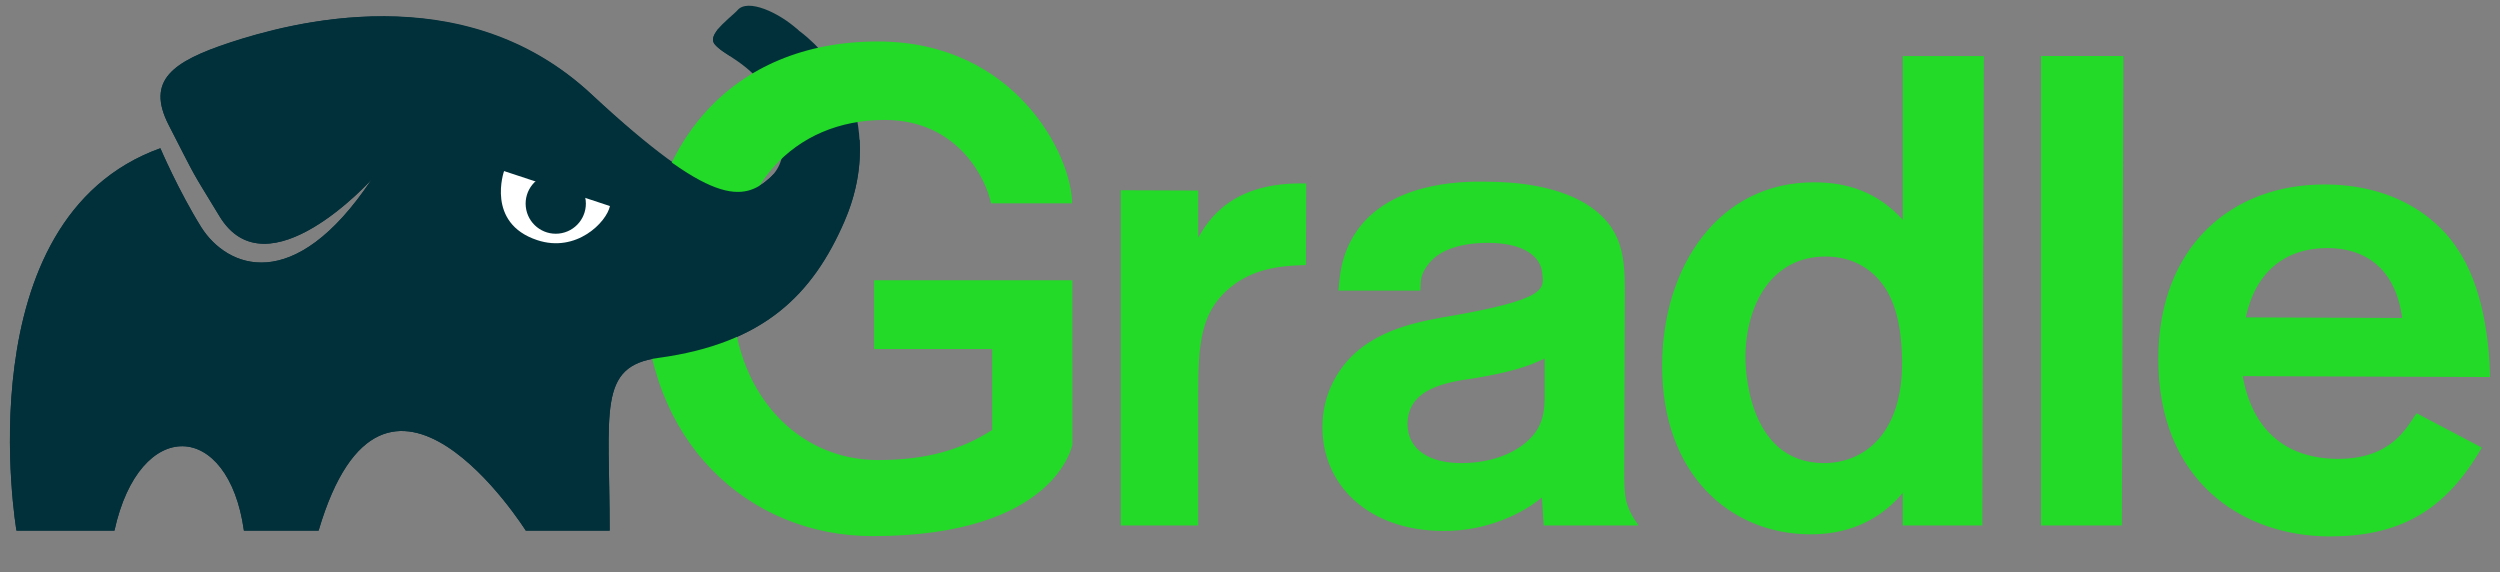 <svg xmlns="http://www.w3.org/2000/svg" width="83" height="19" viewBox="0 0 83 19">
    <rect x="0" y="0" width="83" height="19" fill="#808080" stroke="none"/>
    <g fill="none" fill-rule="evenodd">
        <path fill="#02303A" d="M28.044 7.336c.63-1.465.62-2.899.233-4.04C27.8 1.892 25.84.054 25.21.78c-.082.1-1.21-.03-1.393.212-.264.353-.111.464.02.586.397.353 1.413.737 1.86 1.929.193.505.64 1.686-.132 2.393-.884.798-1.87.98-5.914-2.757C15.342-.846 9.55.781 7.64 1.407c-1.92.636-2.794 1.262-2.042 2.737 1.026 2 .69 1.384 1.686 3.03 1.585 2.626 5.05-1.212 5.05-1.212-2.58 3.868-4.796 2.929-5.65 1.586-.761-1.222-1.36-2.626-1.36-2.626C-1.222 7.275.546 17.617.546 17.617H3.8c.833-3.807 3.79-3.666 4.298 0h2.48c2.194-7.443 6.879 0 6.879 0h2.784c0-3.969-.417-5.464 1.626-5.736 3.495-.475 5.12-2.101 6.178-4.545z"/>
        <path fill="#22DA27" fill-rule="nonzero" d="M39.78 6.326V7.89c.335-.576 1.107-1.868 3.587-1.798l-.01 2.707c-.58.02-1.576.04-2.399.657-1.138.858-1.178 1.98-1.178 3.807v4.182h-2.571V6.316l2.57.01zm4.653 3.343c.051-.556.092-1.091.448-1.737 1.066-1.92 3.708-1.91 4.42-1.9 1.067 0 2.347.142 3.322.718 1.301.798 1.321 1.838 1.321 3.02l-.02 5.838c0 .838 0 1.181.478 1.838h-3.15l-.061-.93c-.58.485-1.758 1.122-3.282 1.112-2.51-.01-4.014-1.556-4.004-3.455 0-.555.132-1.06.356-1.494.802-1.586 2.51-1.93 3.576-2.132 3.628-.606 3.415-.96 3.364-1.494-.051-.515-.58-.99-1.799-.99-1.107 0-1.707.343-1.971.697-.285.353-.264.575-.274.889h-2.724v.02zm6.85 2.232c-.53.262-1.129.454-2.328.656-.955.132-2.215.344-2.225 1.515 0 .859.731 1.303 1.788 1.303 1.352 0 2.307-.606 2.602-1.272.152-.334.162-.657.162-.99V11.9zm14.58-10.04l-.05 15.585H63.17v-1.081c-.823.99-1.931 1.384-3.08 1.374-2.641-.01-4.917-1.98-4.907-5.616.01-3.282 1.88-6.08 5.05-6.07 1.087 0 2.093.313 2.937 1.242V1.861h2.692zm-3.292 7.676c-.396-.595-1.057-1.02-1.95-1.02-1.8-.01-2.663 1.596-2.673 3.343 0 .202.01 3.505 2.601 3.515 1.372 0 2.622-1.01 2.601-3.383-.01-.717-.091-1.727-.579-2.455zm7.926-7.676l-.051 15.585h-2.683V1.86h2.734zm11.899 13c-1.24 2.16-2.795 2.948-5.06 2.948-2.907-.01-5.69-1.848-5.68-5.908.01-3.707 2.418-5.787 5.537-5.777 2.926.01 4.146 1.757 4.36 2.09.904 1.283 1.097 3.202 1.117 4.303l-8.21-.03c.305 1.747 1.392 2.737 3.14 2.747 1.818.01 2.306-1.06 2.631-1.515l2.165 1.141zm-2.642-4.303c-.234-1.717-1.301-2.323-2.48-2.323-1.422 0-2.398.808-2.713 2.302l5.193.02zM29.019 9.305v2.283h3.922v2.686c-1.006.647-2.154 1-3.8 1-2.652 0-4.837-2.212-4.837-5.656 0-3.373 2.012-5.636 5.07-5.636 2.46 0 3.384 2.02 3.527 2.768h2.692c0-1.556-1.86-5.373-6.452-5.373-4.867 0-7.743 3.434-7.743 8.261 0 5.01 3.445 8.161 7.57 8.161 6.097 0 6.635-3.04 6.635-3.04V9.305H29.02z"/>
        <g fill-rule="nonzero">
            <path fill="#02303A" d="M28.238 4.535c-.59.05-1.179.151-1.748.303-.02.02-.03.04-.05.07-.255.283-.57.566-.935.718-.051.03-.092.05-.143.07-.03.03-.06.071-.101.101-.884.798-1.951.98-5.914-2.757C15.079-.98 9.257.687 7.337 1.313c-1.921.626-2.795 1.252-2.043 2.727 1.026 2 .69 1.384 1.687 3.03 1.585 2.626 5.05-1.212 5.05-1.212C9.45 9.726 7.235 8.787 6.38 7.444 5.62 6.222 5.02 4.818 5.02 4.818-1.524 7.17.244 17.513.244 17.513h3.251c.834-3.807 3.79-3.666 4.299 0h2.479c2.195-7.443 6.879 0 6.879 0h2.784c0-3.969-.416-5.464 1.626-5.736 3.485-.475 5.111-2.091 6.168-4.545.416-.94.559-1.859.508-2.697z" transform="translate(.304 .104)"/>
            <path fill="#FFF" d="M16.43 5.575l3.516 1.162c-.111.535-1.117 1.565-2.418 1.13-1.707-.565-1.097-2.292-1.097-2.292z" transform="translate(.304 .104)"/>
            <g fill="#02303A" transform="translate(.304 .104) translate(17.07)">
                <circle cx="1.077" cy="6.656" r="1" transform="rotate(-6.062 1.077 6.656)"/>
                <path d="M6.462 1.475c.112.1.255.191.397.282.68-.555 1.554-.545 2.286-.848-.66-.606-1.697-1.07-2.032-.677-.081.101-.488.414-.67.657-.265.353-.113.464.02.586z"/>
            </g>
        </g>
    </g>
</svg>
